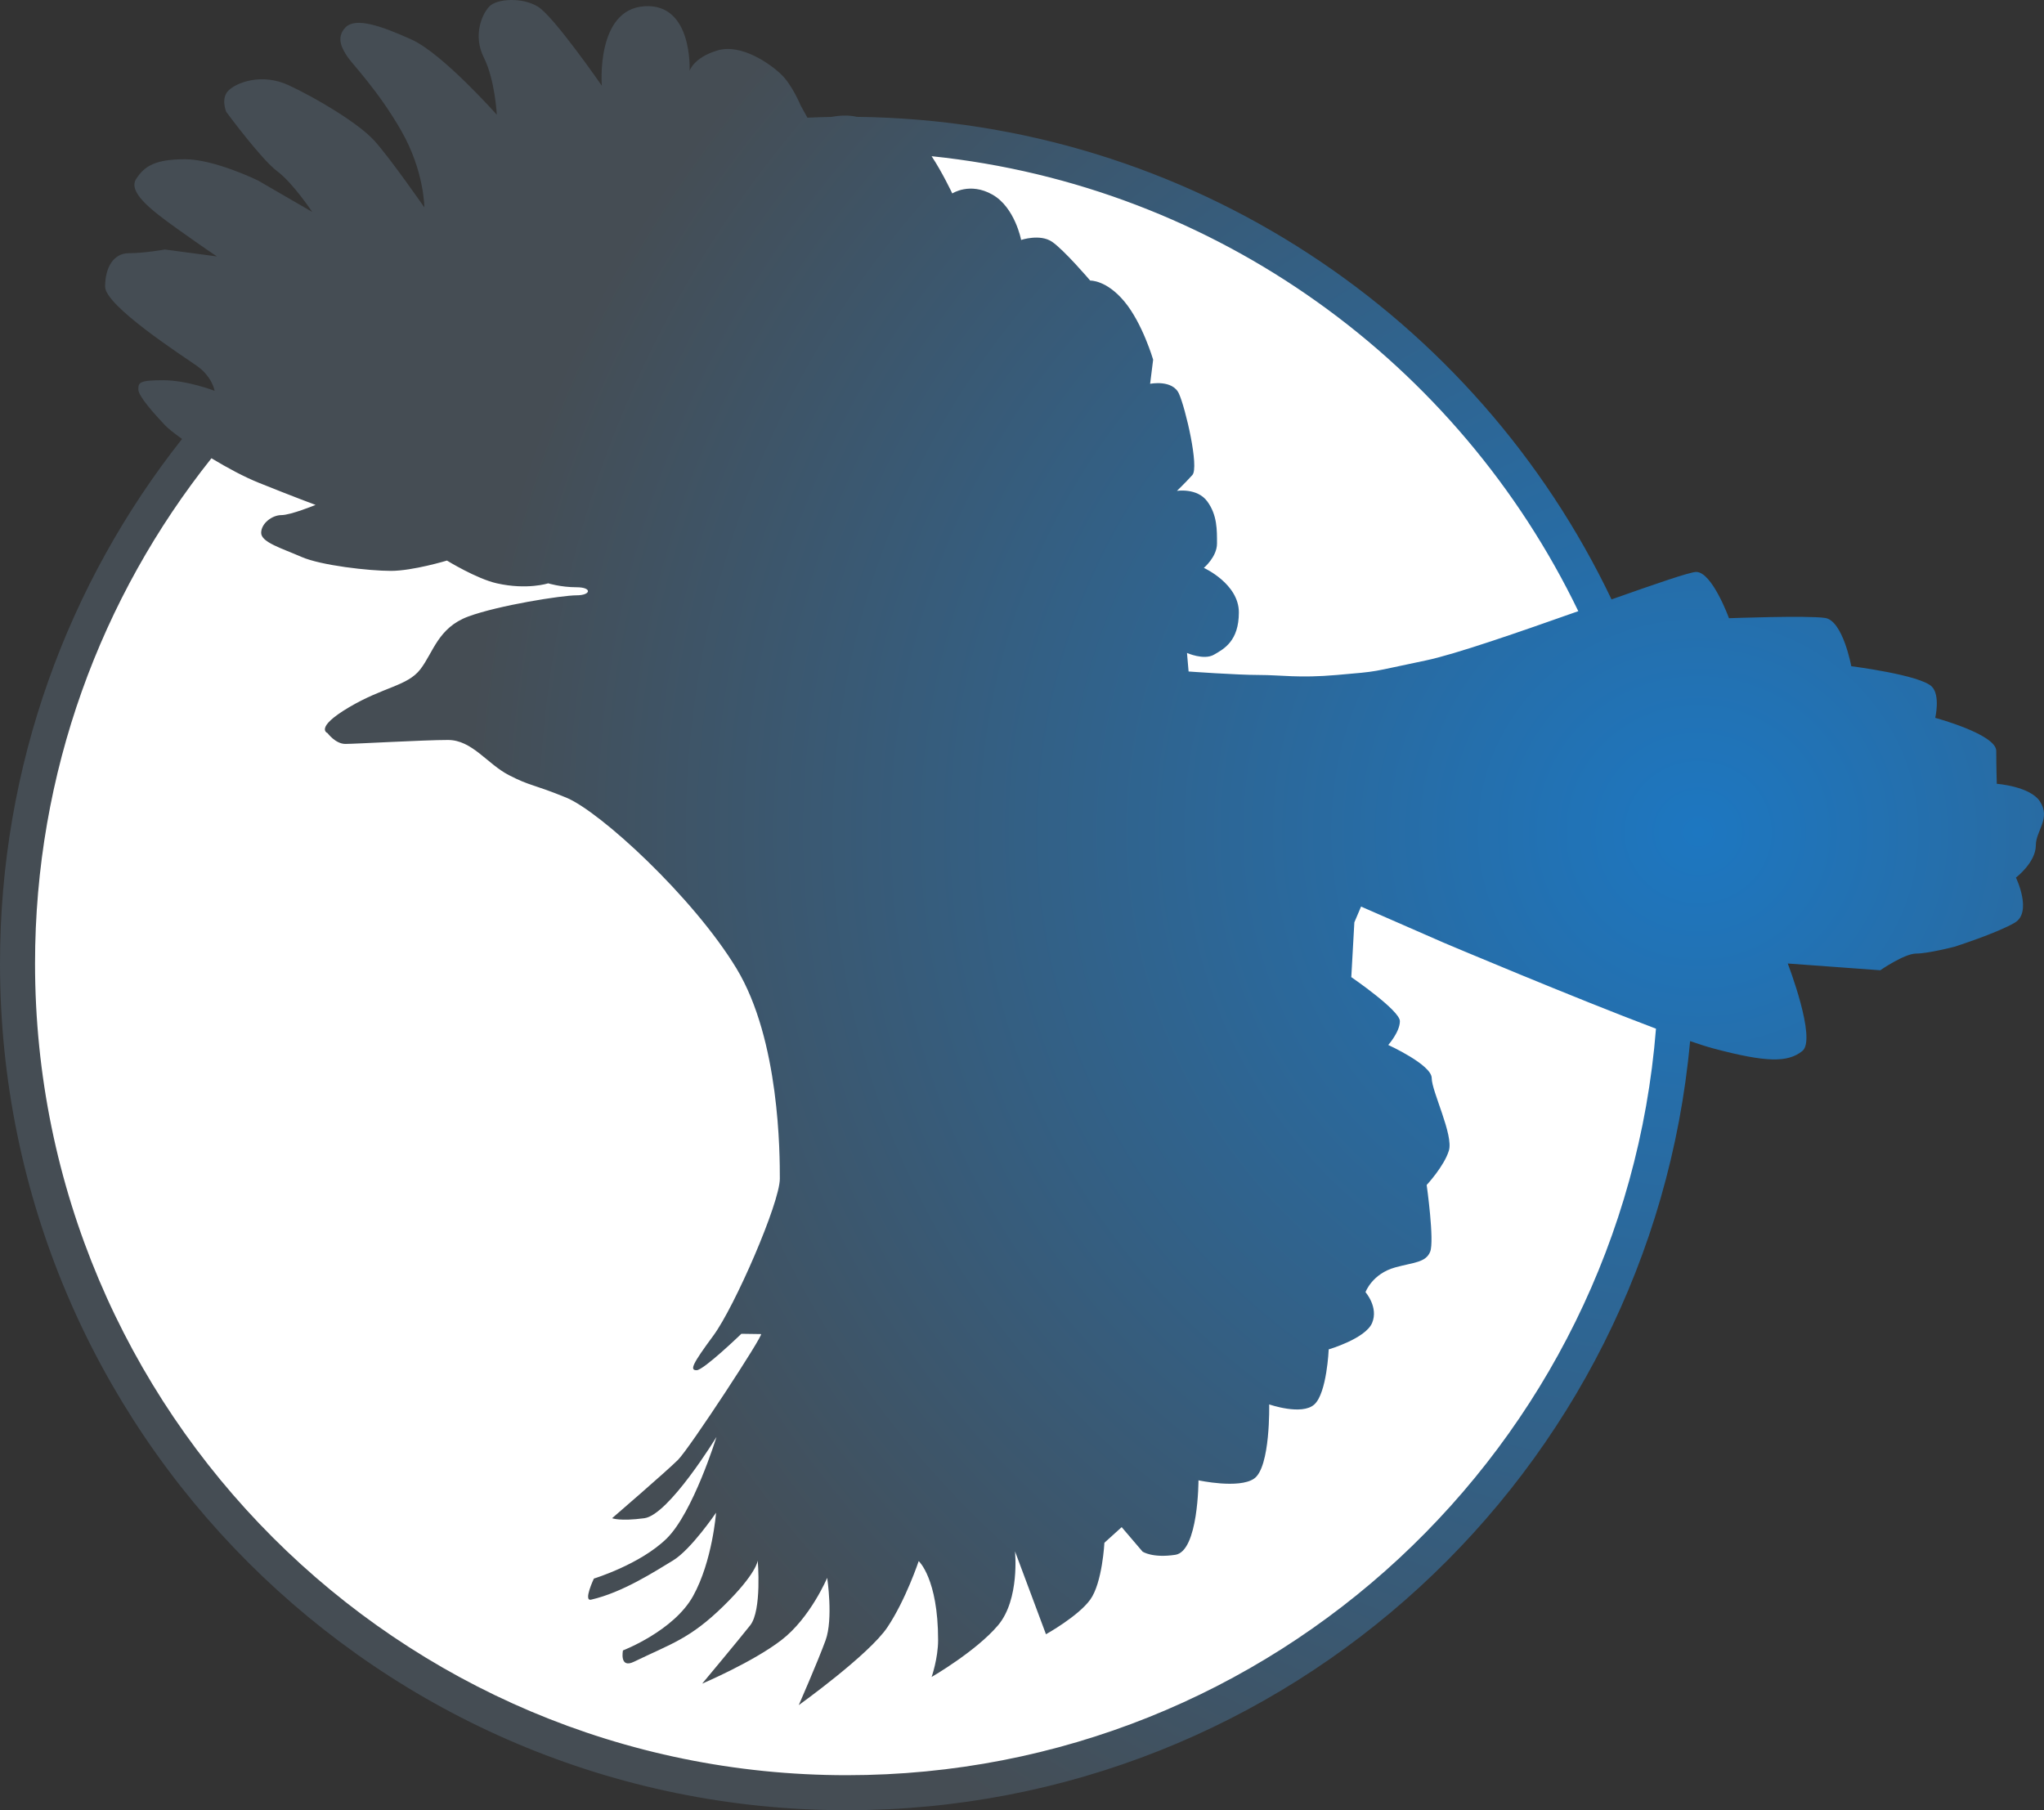 <?xml version="1.0" encoding="UTF-8"?>
<svg width="175px" height="155px" viewBox="0 0 175 155" version="1.1" xmlns="http://www.w3.org/2000/svg" xmlns:xlink="http://www.w3.org/1999/xlink">
    <rect x="0" y="0" width="175" height="155" fill="#333333" stroke="none"/>
    <title>glide-gradient-2</title>
    <defs>
        <radialGradient cx="82.268%" cy="46.477%" fx="82.268%" fy="46.477%" r="66.754%" gradientTransform="translate(0.823, 0.465), scale(0.886, 1), rotate(-177.203), translate(-0.823, -0.465)" id="radialGradient-1">
            <stop stop-color="#1D77C1" offset="0%"></stop>
            <stop stop-color="#454D54" offset="100%"></stop>
        </radialGradient>
    </defs>
    <g id="Page-1" stroke="none" stroke-width="1" fill="none" fill-rule="evenodd">
        <g id="glide-gradient-2" transform="translate(0, 0)" fill-rule="nonzero">
            <circle id="Oval" fill="#FFFFFF" cx="72.5" cy="82.5" r="71.5"></circle>
            <path d="M15.585,37.585 C14.898,37.094 14.376,36.673 14.122,36.404 C13.234,35.466 11.845,33.931 11.845,33.349 C11.845,32.767 11.897,32.556 13.965,32.556 C16.033,32.556 18.376,33.464 18.376,33.464 C18.376,33.464 18.172,32.244 16.843,31.319 C15.515,30.394 9,26.175 9,24.547 C9,22.919 9.702,21.68 11.035,21.68 C12.367,21.68 14.108,21.363 14.108,21.363 L18.574,21.957 C18.574,21.957 17.484,21.239 15.16,19.58 C12.836,17.92 10.942,16.425 11.663,15.313 C12.383,14.202 13.318,13.636 15.847,13.636 C18.376,13.636 22.09,15.455 22.09,15.455 L26.728,18.144 C26.728,18.144 25.096,15.678 23.728,14.657 C22.36,13.636 19.371,9.58 19.371,9.58 C19.371,9.58 18.865,8.405 19.586,7.726 C20.306,7.047 22.436,6.237 24.727,7.303 C27.018,8.37 30.701,10.535 32.086,12.085 C33.471,13.636 36.332,17.759 36.332,17.759 C36.332,17.759 36.332,14.657 34.363,11.211 C32.395,7.765 30.164,5.492 29.749,4.862 C29.334,4.231 28.717,3.253 29.569,2.356 C30.42,1.46 32.582,2.185 35.24,3.388 C37.899,4.591 42.535,9.826 42.535,9.826 C42.535,9.826 42.385,6.838 41.426,4.93 C40.468,3.021 41.272,1.194 41.904,0.544 C42.535,-0.106 44.701,-0.264 46.063,0.575 C47.426,1.414 51.525,7.339 51.525,7.339 C51.525,7.339 50.993,0.812 55.167,0.535 C59.341,0.258 59.04,6.067 59.04,6.067 C59.04,6.067 59.372,4.932 61.423,4.32 C63.474,3.707 65.97,5.48 66.905,6.392 C67.84,7.303 68.543,9.019 68.543,9.019 L69.126,10.077 C69.803,10.046 70.482,10.024 71.163,10.012 C71.85,9.886 72.642,9.831 73.359,10.005 C101.874,10.336 126.432,27.129 137.973,51.324 C141.691,50.01 144.682,48.972 145.225,48.972 C146.589,48.972 148.03,52.934 148.03,52.934 C148.03,52.934 154.733,52.685 156.258,52.911 C157.783,53.137 158.5,57.044 158.5,57.044 C158.5,57.044 164.431,57.794 165.405,58.799 C166.135,59.553 165.688,61.466 165.688,61.466 C165.688,61.466 170.912,62.873 170.912,64.297 C170.912,65.72 170.958,67.113 170.958,67.113 C170.958,67.113 173.801,67.32 174.653,68.624 C175.603,70.079 174.301,71.132 174.301,72.382 C174.301,73.845 172.598,75.144 172.598,75.144 C172.598,75.144 174.031,78.107 172.494,79.007 C170.958,79.907 167.328,81.066 167.328,81.066 C167.328,81.066 165.066,81.648 164.058,81.648 C163.05,81.648 160.983,83.078 160.983,83.078 L153.06,82.499 C153.06,82.499 155.562,88.981 154.311,89.991 C153.06,91.001 151.205,90.971 146.688,89.772 C146.185,89.638 145.507,89.421 144.7,89.143 C141.346,126.07 110.301,155 72.5,155 C32.459,155 0,122.541 0,82.5 C0,65.537 5.825,49.935 15.585,37.585 Z M18.103,39.238 C8.649,51.109 3,66.145 3,82.5 C3,120.884 34.116,152 72.5,152 C109.006,152 138.937,123.854 141.779,88.08 C134.663,85.396 123.636,80.731 123.636,80.731 L116.529,77.624 L115.955,78.976 L115.693,83.666 C115.693,83.666 119.854,86.515 119.854,87.435 C119.854,88.355 118.857,89.475 118.857,89.475 C118.857,89.475 122.578,91.17 122.578,92.31 C122.578,93.451 124.459,97.176 124.048,98.521 C123.636,99.866 122.147,101.462 122.147,101.462 C122.147,101.462 122.823,106.253 122.445,107.181 C122.067,108.109 121.043,108.085 119.461,108.519 C117.475,109.065 116.909,110.64 116.909,110.64 C116.909,110.64 118.041,111.93 117.475,113.275 C116.909,114.62 113.759,115.54 113.759,115.54 C113.759,115.54 113.604,119.273 112.531,120.252 C111.458,121.23 108.663,120.25 108.663,120.25 C108.663,120.25 108.785,125.635 107.367,126.608 C106.067,127.502 102.61,126.752 102.61,126.752 C102.61,126.752 102.61,132.829 100.629,133.129 C98.647,133.428 97.821,132.854 97.821,132.854 L96.033,130.76 L94.555,132.097 C94.555,132.097 94.381,135.535 93.34,136.97 C92.299,138.405 89.552,139.931 89.552,139.931 L86.9,132.829 C86.9,132.829 87.329,136.943 85.447,139.167 C83.564,141.391 79.762,143.59 79.762,143.59 C79.762,143.59 80.317,142.005 80.317,140.429 C80.317,135.164 78.656,133.667 78.656,133.667 C78.656,133.667 77.554,136.975 75.977,139.331 C74.401,141.686 68.388,146 68.388,146 C68.388,146 70.011,142.289 70.682,140.452 C71.354,138.615 70.821,135.102 70.821,135.102 C70.821,135.102 69.378,138.527 66.905,140.429 C64.432,142.331 60.118,144.16 60.118,144.16 C60.118,144.16 63.214,140.452 64.229,139.167 C65.244,137.882 64.874,133.618 64.874,133.618 C64.874,133.618 64.809,134.711 61.938,137.52 C59.067,140.329 57.476,140.735 54.27,142.289 C53.012,142.898 53.337,141.316 53.337,141.316 C53.337,141.316 57.682,139.649 59.341,136.658 C60.999,133.667 61.306,129.524 61.306,129.524 C61.306,129.524 59.169,132.68 57.616,133.618 C56.063,134.556 53.298,136.356 50.609,136.97 C49.913,137.129 50.847,135.164 50.847,135.164 C50.847,135.164 54.804,133.956 57.072,131.74 C59.341,129.524 61.342,123.039 61.342,123.039 C61.342,123.039 57.264,129.718 55.167,129.996 C53.07,130.275 52.405,129.996 52.405,129.996 C52.405,129.996 57.049,125.992 58.044,125.003 C59.038,124.015 65.436,114.229 65.155,114.229 C64.874,114.229 63.474,114.205 63.474,114.205 C63.474,114.205 60.241,117.324 59.641,117.324 C59.041,117.324 59.258,116.824 61.076,114.359 C62.894,111.895 66.767,102.996 66.767,100.924 C66.767,98.853 66.765,89.046 63.053,82.921 C59.341,76.797 51.358,69.471 48.472,68.292 C45.586,67.113 45.42,67.325 43.565,66.368 C41.71,65.411 40.425,63.359 38.353,63.359 C36.281,63.359 30.418,63.698 29.569,63.698 C28.72,63.698 28.041,62.77 28.041,62.77 C28.041,62.77 26.871,62.347 29.861,60.573 C32.85,58.799 34.871,58.749 35.985,57.311 C37.098,55.874 37.499,53.747 40.091,52.789 C42.682,51.832 48.116,50.974 49.362,50.974 C50.609,50.974 50.717,50.283 49.362,50.283 C48.007,50.283 46.934,49.947 46.934,49.947 C46.934,49.947 45.137,50.533 42.535,49.947 C40.804,49.558 38.267,47.998 38.267,47.998 C38.267,47.998 35.344,48.881 33.471,48.881 C31.598,48.881 27.486,48.418 25.809,47.684 C24.133,46.949 22.36,46.436 22.36,45.626 C22.36,44.816 23.296,44.105 24.094,44.105 C24.892,44.105 27.018,43.233 27.018,43.233 C27.018,43.233 25.158,42.545 22.165,41.341 C20.907,40.836 19.444,40.049 18.103,39.238 Z M79.761,13.375 C80.663,14.729 81.531,16.565 81.531,16.565 C81.531,16.565 83.039,15.568 84.969,16.664 C86.9,17.759 87.426,20.545 87.426,20.545 C87.426,20.545 89.025,20.009 90.049,20.686 C91.073,21.363 93.34,24.025 93.34,24.025 C93.34,24.025 94.717,23.955 96.269,25.82 C97.821,27.686 98.728,30.797 98.728,30.797 L98.469,32.864 C98.469,32.864 100.381,32.476 100.939,33.71 C101.497,34.944 102.685,40.009 102.085,40.675 C101.485,41.341 100.763,42.032 100.763,42.032 C100.763,42.032 102.496,41.752 103.36,42.929 C104.225,44.105 104.195,45.396 104.195,46.54 C104.195,47.684 103.069,48.624 103.069,48.624 C103.069,48.624 106.067,49.978 106.067,52.437 C106.067,54.895 104.785,55.571 103.927,56.061 C103.069,56.552 101.626,55.908 101.626,55.908 L101.763,57.496 C101.763,57.496 105.858,57.794 107.792,57.794 C109.727,57.794 111.157,58.081 114.461,57.794 C118.294,57.46 117.056,57.593 122.067,56.552 C124.591,56.027 130.104,54.107 135.128,52.331 C124.895,31.127 104.211,15.913 79.761,13.375 Z" id="Combined-Shape" fill="url(#radialGradient-1)"></path>
        </g>
    </g>
</svg>